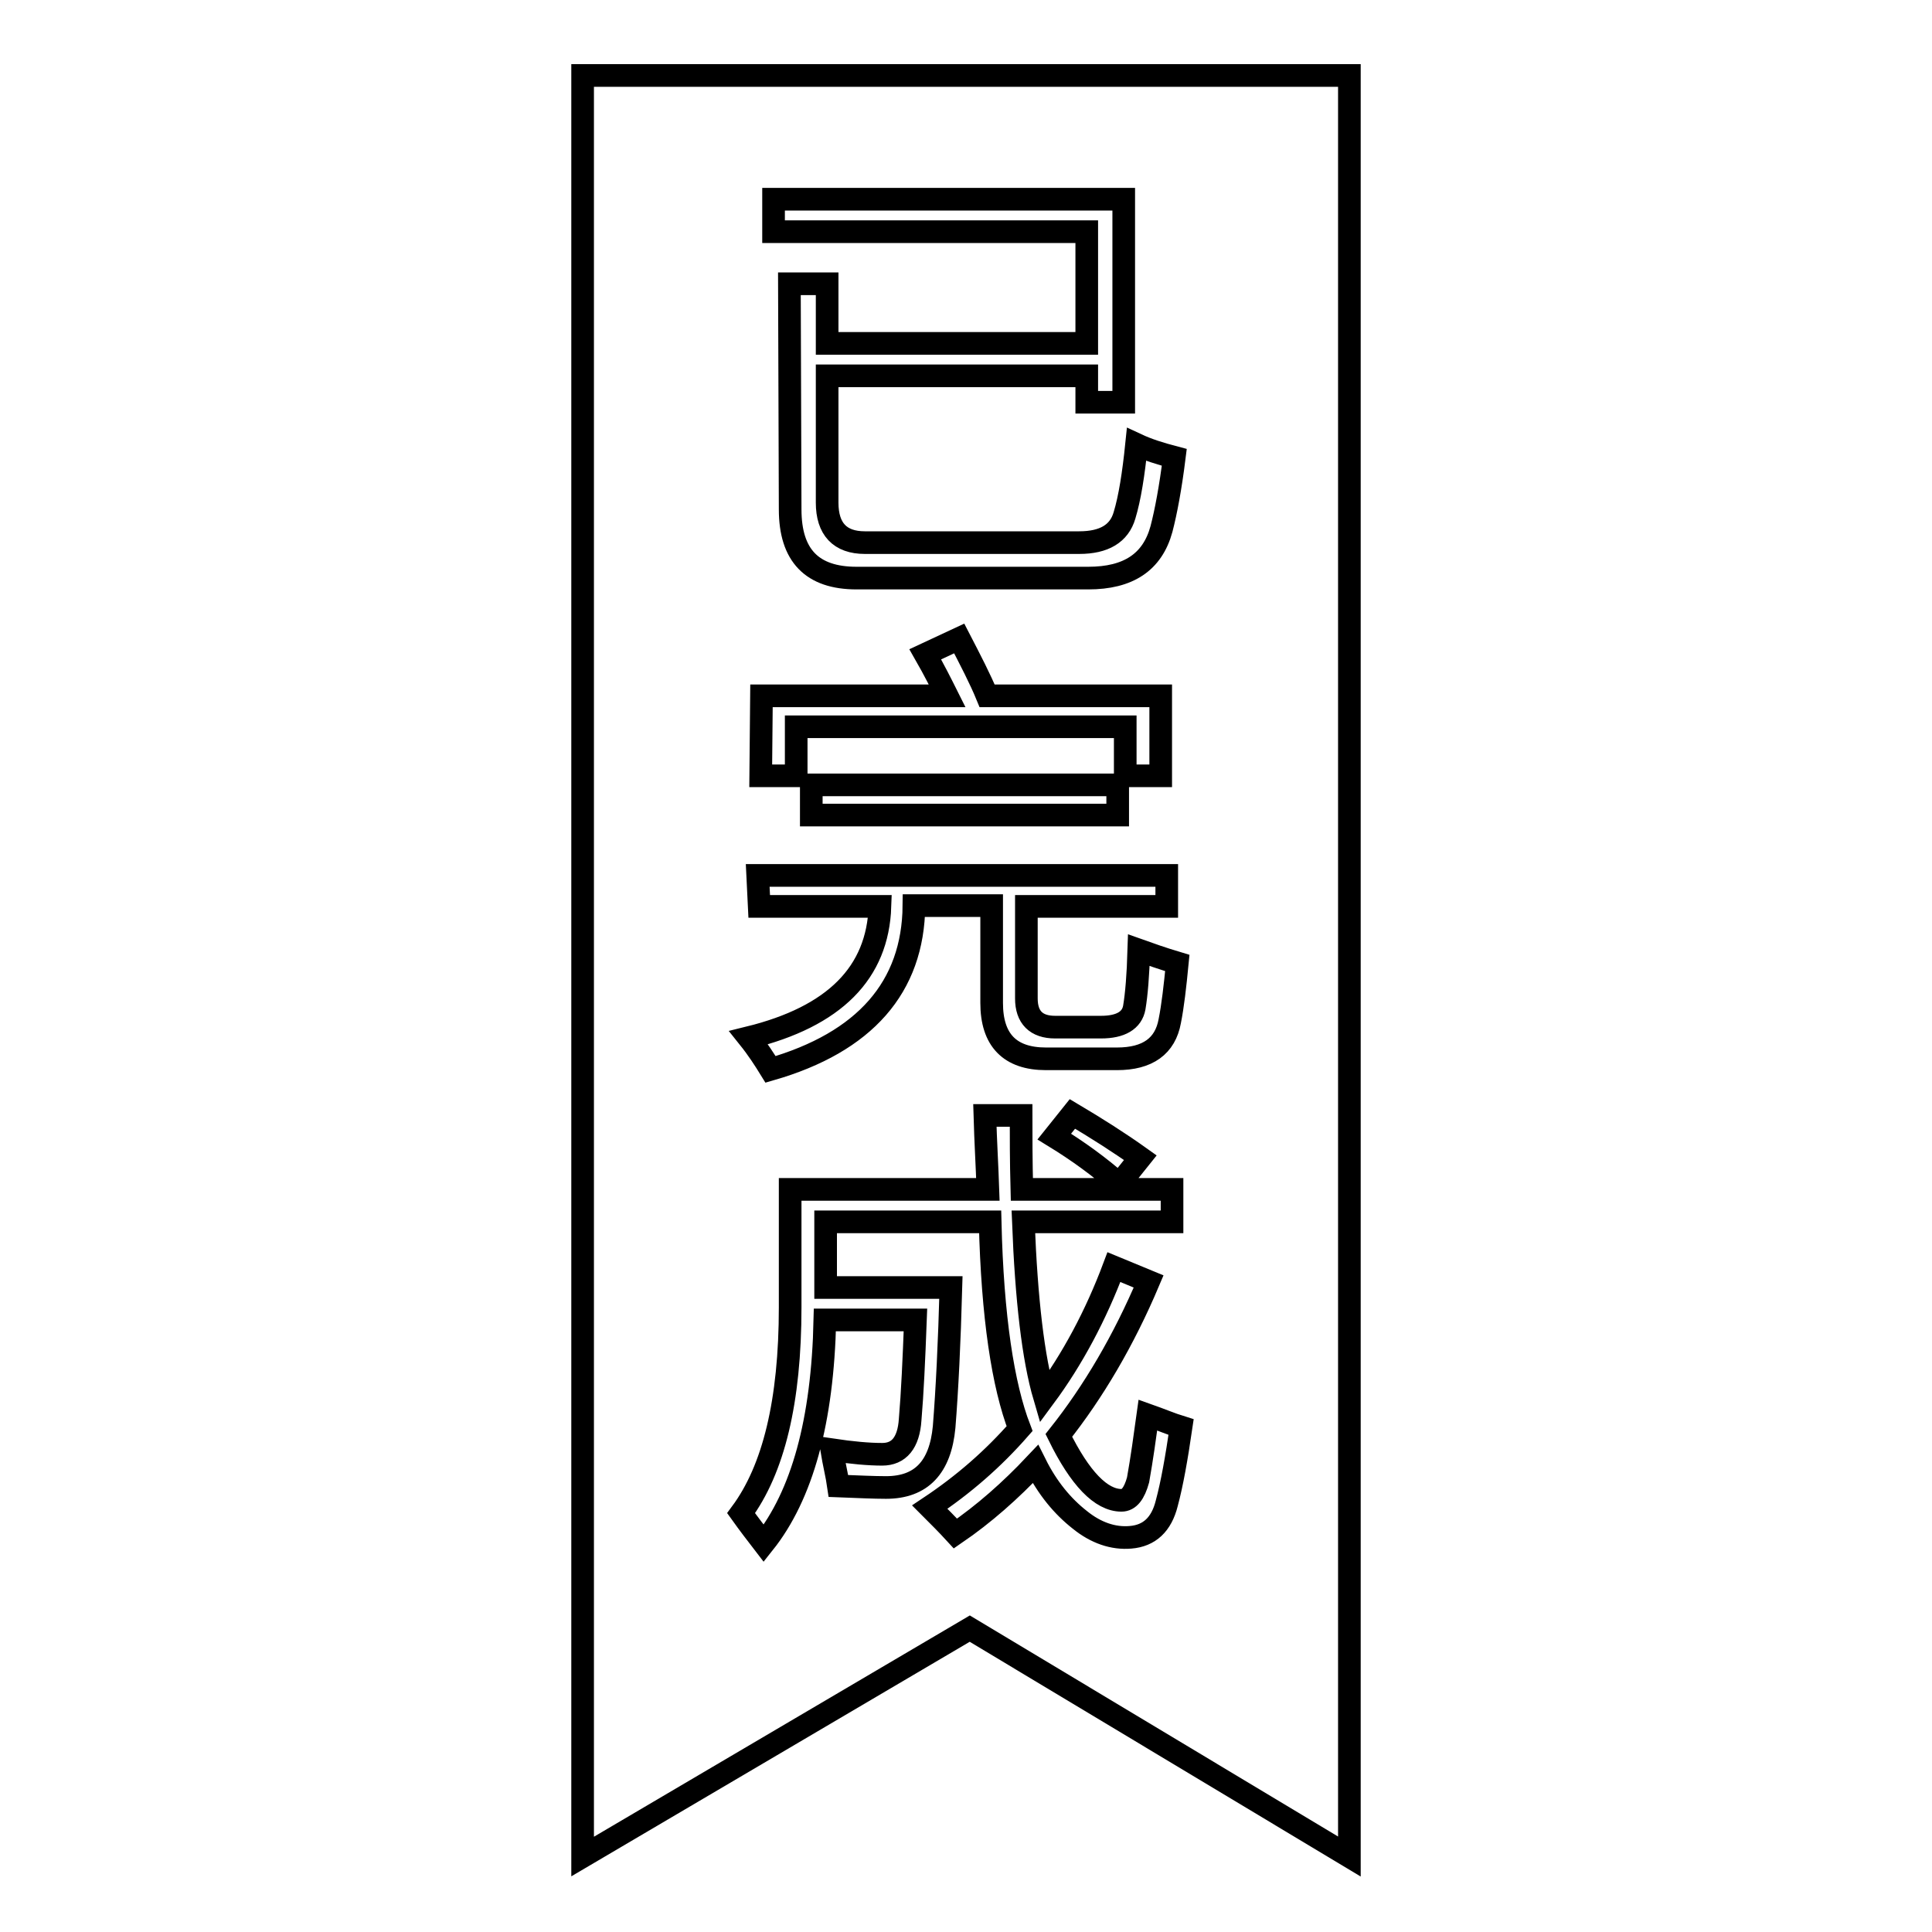<?xml version="1.0" encoding="utf-8"?>
<!-- Svg Vector Icons : http://www.onlinewebfonts.com/icon -->
<!DOCTYPE svg PUBLIC "-//W3C//DTD SVG 1.1//EN" "http://www.w3.org/Graphics/SVG/1.1/DTD/svg11.dtd">
<svg version="1.1" xmlns="http://www.w3.org/2000/svg" xmlns:xlink="http://www.w3.org/1999/xlink" x="0px" y="0px" viewBox="0 0 256 256" enable-background="new 0 0 256 256" xml:space="preserve">
<g> <path stroke-width="3" fill-opacity="0" stroke="#000000"  d="M178.8,10H77.2v236l51.3-30.2l50.3,30.2V10L178.8,10z M104.6,37.6h5v7.9H144V30.7h-41.5v-4.3h46.4v26.9H144 v-3.5h-34.4v16.8c0,3.5,1.7,5.3,5,5.3H143c3.3,0,5.3-1.2,6-3.6c0.7-2.3,1.2-5.5,1.6-9.4c1.5,0.7,3.1,1.2,5,1.7 c-0.5,4-1.1,7.2-1.7,9.5c-1.2,4.4-4.4,6.5-9.7,6.5h-30.7c-5.9,0-8.8-3-8.8-9.1L104.6,37.6L104.6,37.6z M100.4,116h54.2v4.1h-18.6 v12.2c0,2.5,1.3,3.8,3.8,3.8h6.1c2.6,0,4.1-0.9,4.4-2.6c0.3-1.8,0.5-4.3,0.6-7.6c1.4,0.5,3.1,1.1,5.1,1.7c-0.3,3.1-0.6,5.7-1,7.7 c-0.6,3.3-2.9,5-7,5h-9.4c-4.8,0-7.2-2.5-7.2-7.4V120h-10.3c-0.1,10.8-6.5,18.1-19,21.7c-0.8-1.3-1.7-2.7-2.9-4.2 c11.4-2.8,17.1-8.6,17.4-17.4h-16L100.4,116L100.4,116z M100.9,92.2h24.6c-0.8-1.6-1.7-3.4-2.9-5.5l4.5-2.1 c1.5,2.9,2.8,5.4,3.7,7.6h23v10.6h-4.7v-6.5h-43.6v6.5h-4.7L100.9,92.2L100.9,92.2z M107.5,104h40.6v4h-40.6V104z M123.2,199.7 c4.5-3,8.4-6.4,11.9-10.4c-2.2-5.7-3.6-14.8-3.9-27.4h-21.8v8.7H126c-0.2,7.3-0.5,13.5-0.9,18.5c-0.5,5.3-3,8-7.7,8 c-1.6,0-3.7-0.1-6.3-0.2c-0.2-1.4-0.6-3-0.9-4.8c2.7,0.4,4.9,0.6,6.7,0.6c2.2,0,3.5-1.5,3.7-4.6c0.3-3.5,0.5-7.9,0.7-13.2h-12 c-0.3,13.4-3,23.2-8.1,29.6c-1-1.3-2-2.6-3-4c4.3-5.8,6.5-14.8,6.5-27.3v-15.6h26.2c-0.1-3-0.3-6.3-0.4-9.8h4.8c0,2.7,0,6,0.1,9.8 h19.9v4.3h-19.7c0.4,10.3,1.3,18.1,2.8,23.2c3.7-5,6.8-10.8,9.2-17.2l4.6,1.9c-3.3,7.8-7.3,14.6-11.9,20.4c2.8,5.7,5.6,8.6,8.3,8.6 c1,0,1.7-0.9,2.2-2.7c0.5-2.8,0.9-5.7,1.3-8.6c1.7,0.6,3.1,1.2,4.4,1.6c-0.6,4.1-1.2,7.5-1.9,10.1c-0.7,2.8-2.3,4.3-4.8,4.5 c-2.3,0.2-4.6-0.6-6.7-2.3c-2.3-1.8-4.3-4.2-5.9-7.4c-3.3,3.5-6.8,6.6-10.6,9.2C125.5,202,124.4,200.9,123.2,199.7L123.2,199.7z  M139.7,150.6l2.4-3c3.2,1.9,6.2,3.8,9,5.8l-2.8,3.5C145.7,154.6,142.8,152.5,139.7,150.6L139.7,150.6z"/></g>
</svg>